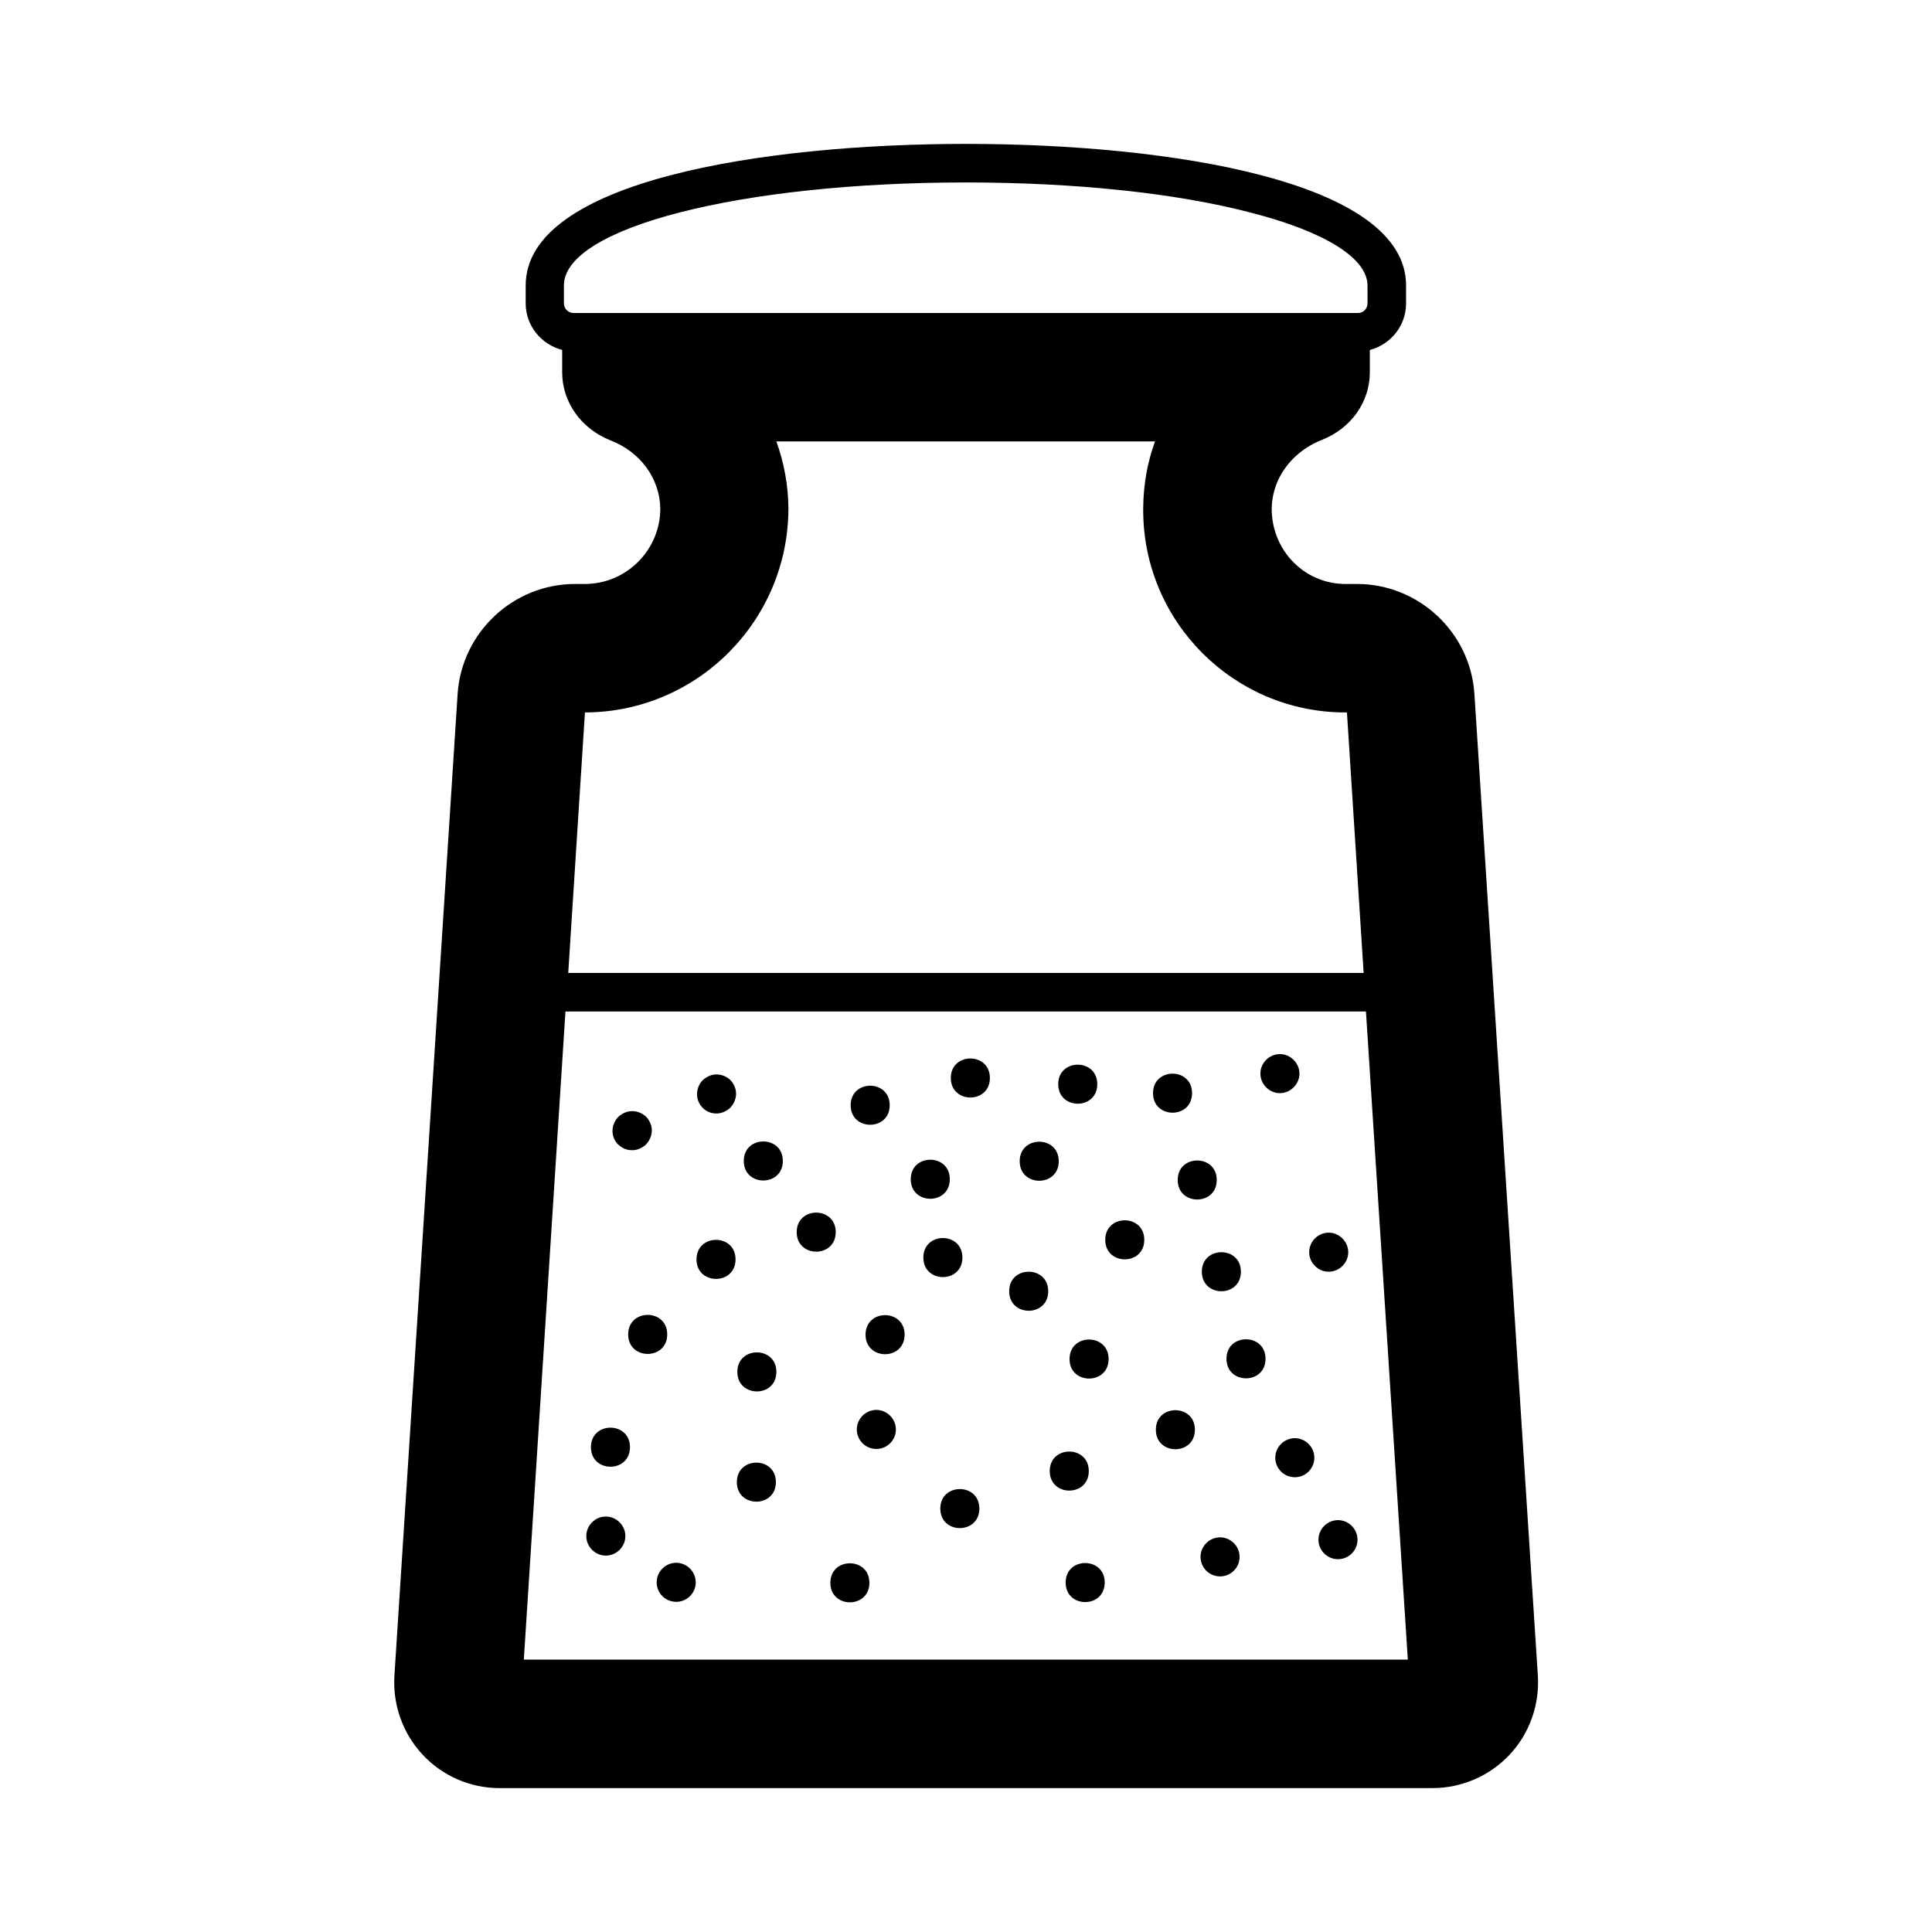 <?xml version="1.0" encoding="UTF-8"?>
<!-- Uploaded to: ICON Repo, www.iconrepo.com, Generator: ICON Repo Mixer Tools -->
<svg fill="#000000" width="800px" height="800px" version="1.1" viewBox="144 144 512 512" xmlns="http://www.w3.org/2000/svg">
 <g>
  <path d="m534.73 327.83c-1.09-16.273-14.773-29.07-31.113-29.07h-3.062c-10.758 0-19.539-8.781-19.539-19.949 0.066-5.242 2.316-10.145 6.262-13.82 2.043-1.906 4.356-3.336 6.875-4.356 7.828-2.996 12.867-10.078 12.867-17.973v-5.922c5.516-1.43 9.602-6.398 9.602-12.324v-4.766c0-27.715-62.84-37.516-116.62-37.516s-116.69 9.805-116.69 37.512v4.766c0 5.922 4.152 10.895 9.668 12.324v5.922c0 7.898 5.039 14.977 12.801 18.043 7.965 3.062 13.07 10.145 13.207 18.043 0 11.031-8.988 20.016-20.016 20.016h-2.586c-16.34 0-30.023 12.801-31.113 29.141l-16.75 260.21c-0.477 7.691 2.246 15.32 7.488 20.902 5.242 5.652 12.664 8.852 20.355 8.852h247.27c7.691 0 15.113-3.199 20.426-8.852 5.242-5.582 7.965-13.207 7.488-20.902zm-251.91 255.99 11.031-171.77h212.14l11.098 171.77zm70.125-305.14c-0.066-6.059-1.156-12.051-3.199-17.703h100.35c-2.043 5.582-3.062 11.438-3.133 17.496v0.75c0 29.547 24.031 53.582 53.582 53.582h0.41l4.426 69.035h-210.79l4.426-69.035c29.754-0.066 53.922-24.305 53.922-54.125zm-56.984-51.742c-1.363 0-2.519-1.156-2.519-2.519v-4.766c0-15.32 46.773-27.301 106.48-27.301 28.867 0 55.625 2.793 75.434 7.965 19.742 5.039 31.047 12.117 31.047 19.336v4.766c0 1.363-1.09 2.519-2.449 2.519z"/>
  <path d="m436.76 563.39c0 6.902-10.348 6.902-10.348 0 0-6.898 10.348-6.898 10.348 0"/>
  <path d="m467.33 551.41c-2.793 0-5.176 2.316-5.176 5.176s2.316 5.176 5.176 5.176 5.176-2.316 5.176-5.176c0-2.863-2.383-5.176-5.176-5.176z"/>
  <path d="m498.58 546.85c-2.793 0-5.176 2.316-5.176 5.176s2.316 5.176 5.176 5.176 5.176-2.316 5.176-5.176-2.383-5.176-5.176-5.176z"/>
  <path d="m460.66 522.89c0 6.898-10.348 6.898-10.348 0 0-6.898 10.348-6.898 10.348 0"/>
  <path d="m487.14 525.13c-2.793 0-5.176 2.316-5.176 5.176s2.316 5.176 5.176 5.176 5.176-2.316 5.176-5.176c-0.004-2.859-2.387-5.176-5.176-5.176z"/>
  <path d="m472.85 481.02c0 6.898-10.348 6.898-10.348 0s10.348-6.898 10.348 0"/>
  <path d="m447.25 472.57c0 6.898-10.348 6.898-10.348 0 0-6.898 10.348-6.898 10.348 0"/>
  <path d="m421.79 486.19c0 6.898-10.348 6.898-10.348 0 0-6.898 10.348-6.898 10.348 0"/>
  <path d="m501.3 475.84c0-2.793-2.383-5.176-5.176-5.176-2.793 0-5.176 2.316-5.176 5.176s2.383 5.176 5.176 5.176c2.793-0.004 5.176-2.316 5.176-5.176z"/>
  <path d="m437.79 504.16c0 6.898-10.348 6.898-10.348 0 0-6.898 10.348-6.898 10.348 0"/>
  <path d="m383.73 497.7c0 6.902-10.348 6.902-10.348 0 0-6.898 10.348-6.898 10.348 0"/>
  <path d="m399.05 477.27c0 6.898-10.352 6.898-10.352 0 0-6.902 10.352-6.902 10.352 0"/>
  <path d="m432.54 533.85c0 6.898-10.348 6.898-10.348 0 0-6.898 10.348-6.898 10.348 0"/>
  <path d="m479.38 504.1c0 6.898-10.348 6.898-10.348 0 0-6.898 10.348-6.898 10.348 0"/>
  <path d="m459.91 433.7c0 6.898-10.348 6.898-10.348 0 0-6.898 10.348-6.898 10.348 0"/>
  <path d="m488.37 428.52c0-2.793-2.383-5.176-5.176-5.176-2.793 0-5.176 2.316-5.176 5.176 0 2.859 2.383 5.176 5.176 5.176 2.793 0 5.176-2.383 5.176-5.176z"/>
  <path d="m466.45 456.71c0 6.898-10.348 6.898-10.348 0 0-6.898 10.348-6.898 10.348 0"/>
  <path d="m320.82 497.63c0 6.898-10.352 6.898-10.352 0 0-6.898 10.352-6.898 10.352 0"/>
  <path d="m338.93 477.75c0 6.898-10.348 6.898-10.348 0 0-6.902 10.348-6.902 10.348 0"/>
  <path d="m304.55 545.9c-2.793 0-5.176 2.316-5.176 5.176s2.383 5.176 5.176 5.176 5.176-2.316 5.176-5.176-2.383-5.176-5.176-5.176z"/>
  <path d="m365.48 470.53c0 6.898-10.348 6.898-10.348 0s10.348-6.898 10.348 0"/>
  <path d="m403.54 543.79c0 6.898-10.348 6.898-10.348 0 0-6.898 10.348-6.898 10.348 0"/>
  <path d="m374.4 563.46c0 6.898-10.348 6.898-10.348 0 0-6.898 10.348-6.898 10.348 0"/>
  <path d="m349.62 536.78c0 6.898-10.348 6.898-10.348 0 0-6.898 10.348-6.898 10.348 0"/>
  <path d="m376.24 517.64c-2.793 0-5.176 2.316-5.176 5.176 0 2.859 2.316 5.176 5.176 5.176s5.176-2.316 5.176-5.176c-0.004-2.859-2.387-5.176-5.176-5.176z"/>
  <path d="m349.75 507.57c0 6.898-10.348 6.898-10.348 0 0-6.902 10.348-6.902 10.348 0"/>
  <path d="m424.58 451.74c0 6.898-10.352 6.898-10.352 0 0-6.898 10.352-6.898 10.352 0"/>
  <path d="m434.79 431.32c0 6.898-10.348 6.898-10.348 0 0-6.898 10.348-6.898 10.348 0"/>
  <path d="m351.46 451.67c0 6.898-10.352 6.898-10.352 0s10.352-6.898 10.352 0"/>
  <path d="m379.78 436.9c0 6.898-10.348 6.898-10.348 0 0-6.898 10.348-6.898 10.348 0"/>
  <path d="m406.33 429.68c0 6.898-10.352 6.898-10.352 0 0-6.898 10.352-6.898 10.352 0"/>
  <path d="m395.71 456.51c0 6.898-10.352 6.898-10.352 0 0-6.898 10.352-6.898 10.352 0"/>
  <path d="m310.95 527.52c0 6.898-10.348 6.898-10.348 0s10.348-6.898 10.348 0"/>
  <path d="m323.2 558.15c-2.793 0-5.176 2.316-5.176 5.176s2.316 5.176 5.176 5.176 5.176-2.316 5.176-5.176c-0.004-2.859-2.387-5.176-5.176-5.176z"/>
  <path d="m333.82 428.73c-1.227 0-2.383 0.543-3.336 1.293-1.09 0.953-1.77 2.449-1.77 3.949 0 1.363 0.543 2.656 1.496 3.609 0.066 0.066 0.066 0.066 0.137 0.137 0.066 0.066 0.137 0.066 0.137 0.137 0.953 0.816 2.109 1.227 3.336 1.227h0.137c1.227 0 2.383-0.543 3.336-1.293 1.02-0.953 1.703-2.316 1.77-3.746 0.066-1.43-0.543-2.793-1.496-3.812-0.957-0.957-2.387-1.5-3.746-1.5z"/>
  <path d="m308.02 447.45c0.066 0.066 0.137 0.066 0.137 0.137 0.953 0.816 2.109 1.227 3.336 1.227h0.137c1.227 0 2.383-0.543 3.336-1.293 1.02-0.953 1.703-2.316 1.77-3.746 0.066-1.43-0.543-2.793-1.496-3.812-1.02-0.953-2.449-1.566-3.812-1.496-1.227 0-2.383 0.543-3.336 1.293-1.09 0.953-1.77 2.449-1.77 3.949 0 1.363 0.543 2.656 1.496 3.609 0.133 0.062 0.203 0.133 0.203 0.133z"/>
 </g>
</svg>